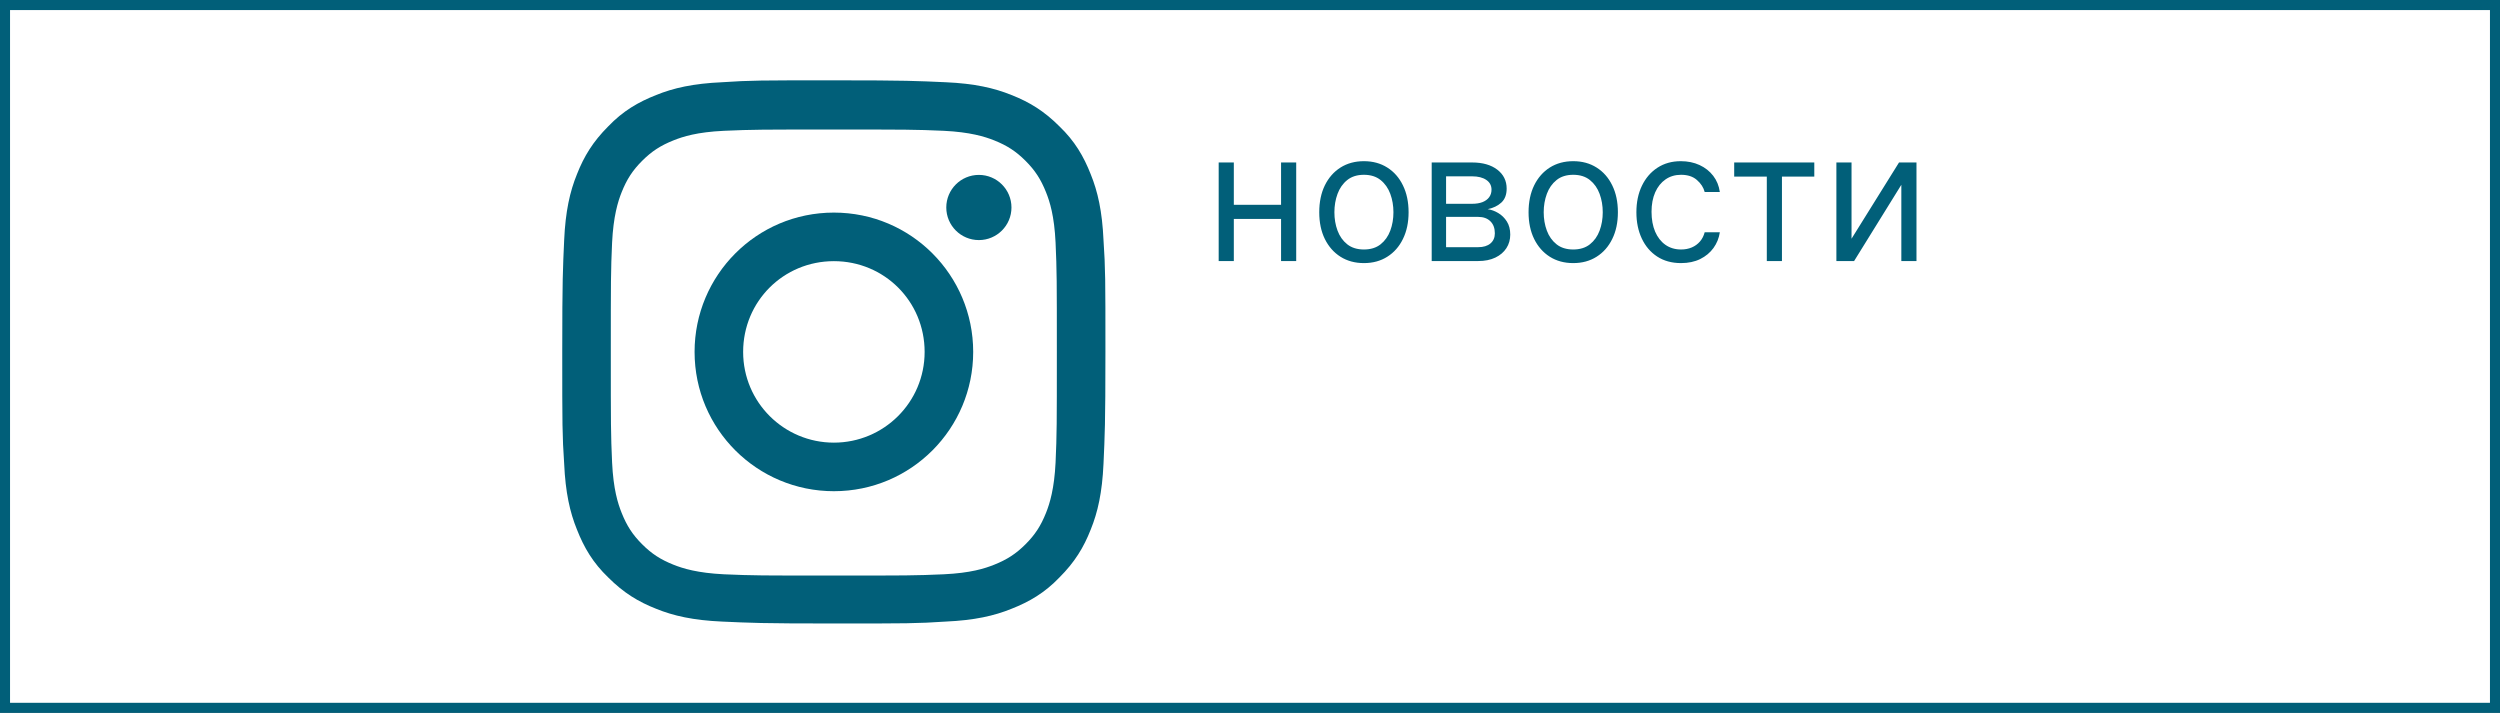 <?xml version="1.0" encoding="UTF-8"?> <svg xmlns="http://www.w3.org/2000/svg" width="249" height="71" viewBox="0 0 249 71" fill="none"><rect x="0" y="0" width="249" height="71" fill="#808080" stroke="none"/> <rect x="0.5" y="0.5" width="248" height="70" fill="white" stroke="#015F79"></rect> <path d="M83.05 12.901C90.242 12.901 91.133 12.901 93.997 13.028C96.606 13.155 98.07 13.601 99.025 13.983C100.298 14.492 101.189 15.065 102.144 16.02C103.098 16.974 103.671 17.865 104.18 19.138C104.562 20.093 105.008 21.493 105.135 24.166C105.262 27.03 105.262 27.858 105.262 35.114C105.262 42.306 105.262 43.197 105.135 46.061C105.008 48.67 104.562 50.134 104.18 51.089C103.671 52.362 103.098 53.253 102.144 54.207C101.189 55.162 100.298 55.735 99.025 56.244C98.07 56.626 96.67 57.072 93.997 57.199C91.133 57.326 90.305 57.326 83.05 57.326C75.858 57.326 74.967 57.326 72.103 57.199C69.493 57.072 68.029 56.626 67.075 56.244C65.802 55.735 64.91 55.162 63.956 54.207C63.001 53.253 62.428 52.362 61.919 51.089C61.537 50.134 61.092 48.734 60.964 46.061C60.837 43.197 60.837 42.369 60.837 35.114C60.837 27.921 60.837 27.03 60.964 24.166C61.092 21.557 61.537 20.093 61.919 19.138C62.428 17.865 63.001 16.974 63.956 16.02C64.91 15.065 65.802 14.492 67.075 13.983C68.029 13.601 69.429 13.155 72.103 13.028C74.967 12.901 75.858 12.901 83.05 12.901ZM83.05 8C75.73 8 74.776 8 71.912 8.191C69.048 8.318 67.075 8.764 65.356 9.464C63.574 10.164 62.046 11.055 60.583 12.583C59.055 14.11 58.164 15.574 57.464 17.356C56.764 19.075 56.318 21.048 56.191 23.912C56.064 26.776 56 27.73 56 35.05C56 42.369 56 43.324 56.191 46.188C56.318 49.052 56.764 51.025 57.464 52.744C58.164 54.526 59.055 56.053 60.583 57.517C62.11 59.045 63.574 59.936 65.356 60.636C67.075 61.336 69.048 61.781 71.912 61.909C74.776 62.036 75.73 62.1 83.05 62.1C90.369 62.1 91.324 62.1 94.188 61.909C97.052 61.781 99.025 61.336 100.744 60.636C102.526 59.936 104.053 59.045 105.517 57.517C107.045 55.989 107.936 54.526 108.636 52.744C109.336 51.025 109.781 49.052 109.909 46.188C110.036 43.324 110.1 42.369 110.1 35.05C110.1 27.73 110.1 26.776 109.909 23.912C109.781 21.048 109.336 19.075 108.636 17.356C107.936 15.574 107.045 14.046 105.517 12.583C103.99 11.055 102.526 10.164 100.744 9.464C99.025 8.764 97.052 8.318 94.188 8.191C91.324 8.064 90.369 8 83.05 8Z" fill="#015F79"></path> <path d="M83.055 21.174C75.353 21.174 69.18 27.411 69.18 35.049C69.18 42.75 75.417 48.924 83.055 48.924C90.756 48.924 96.93 42.686 96.93 35.049C96.93 27.411 90.756 21.174 83.055 21.174ZM83.055 44.087C78.09 44.087 74.017 40.077 74.017 35.049C74.017 30.021 78.027 26.011 83.055 26.011C88.083 26.011 92.093 30.021 92.093 35.049C92.093 40.077 88.019 44.087 83.055 44.087Z" fill="#015F79"></path> <path d="M97.496 23.912C99.289 23.912 100.742 22.459 100.742 20.666C100.742 18.873 99.289 17.42 97.496 17.42C95.703 17.42 94.25 18.873 94.25 20.666C94.25 22.459 95.703 23.912 97.496 23.912Z" fill="#015F79"></path> <path d="M127.952 20.401V21.807H122.531V20.401H127.952ZM122.889 16.182V26H121.381V16.182H122.889ZM129.102 16.182V26H127.594V16.182H129.102ZM135.846 26.204C134.96 26.204 134.182 25.994 133.513 25.572C132.848 25.15 132.328 24.56 131.953 23.801C131.582 23.043 131.397 22.156 131.397 21.142C131.397 20.119 131.582 19.227 131.953 18.464C132.328 17.701 132.848 17.109 133.513 16.687C134.182 16.265 134.96 16.054 135.846 16.054C136.732 16.054 137.508 16.265 138.173 16.687C138.842 17.109 139.362 17.701 139.732 18.464C140.107 19.227 140.295 20.119 140.295 21.142C140.295 22.156 140.107 23.043 139.732 23.801C139.362 24.56 138.842 25.15 138.173 25.572C137.508 25.994 136.732 26.204 135.846 26.204ZM135.846 24.849C136.519 24.849 137.073 24.677 137.508 24.332C137.942 23.986 138.264 23.533 138.473 22.97C138.682 22.408 138.786 21.798 138.786 21.142C138.786 20.486 138.682 19.874 138.473 19.308C138.264 18.741 137.942 18.283 137.508 17.933C137.073 17.584 136.519 17.409 135.846 17.409C135.173 17.409 134.619 17.584 134.184 17.933C133.749 18.283 133.428 18.741 133.219 19.308C133.01 19.874 132.906 20.486 132.906 21.142C132.906 21.798 133.01 22.408 133.219 22.97C133.428 23.533 133.749 23.986 134.184 24.332C134.619 24.677 135.173 24.849 135.846 24.849ZM142.597 26V16.182H146.612C147.669 16.182 148.508 16.421 149.13 16.898C149.752 17.375 150.063 18.006 150.063 18.79C150.063 19.386 149.887 19.849 149.533 20.177C149.179 20.501 148.725 20.72 148.171 20.835C148.534 20.886 148.885 21.014 149.226 21.219C149.571 21.423 149.857 21.704 150.083 22.062C150.308 22.416 150.421 22.851 150.421 23.366C150.421 23.869 150.294 24.319 150.038 24.715C149.782 25.111 149.416 25.425 148.938 25.655C148.461 25.885 147.89 26 147.225 26H142.597ZM144.029 24.619H147.225C147.745 24.619 148.152 24.496 148.446 24.249C148.74 24.001 148.887 23.665 148.887 23.239C148.887 22.732 148.74 22.333 148.446 22.043C148.152 21.749 147.745 21.602 147.225 21.602H144.029V24.619ZM144.029 20.298H146.612C147.017 20.298 147.364 20.243 147.654 20.132C147.943 20.017 148.165 19.855 148.318 19.646C148.476 19.433 148.555 19.182 148.555 18.892C148.555 18.479 148.382 18.155 148.037 17.921C147.692 17.682 147.217 17.562 146.612 17.562H144.029V20.298ZM156.694 26.204C155.807 26.204 155.029 25.994 154.36 25.572C153.696 25.15 153.176 24.56 152.801 23.801C152.43 23.043 152.245 22.156 152.245 21.142C152.245 20.119 152.43 19.227 152.801 18.464C153.176 17.701 153.696 17.109 154.36 16.687C155.029 16.265 155.807 16.054 156.694 16.054C157.58 16.054 158.355 16.265 159.02 16.687C159.689 17.109 160.209 17.701 160.58 18.464C160.955 19.227 161.142 20.119 161.142 21.142C161.142 22.156 160.955 23.043 160.58 23.801C160.209 24.56 159.689 25.15 159.02 25.572C158.355 25.994 157.58 26.204 156.694 26.204ZM156.694 24.849C157.367 24.849 157.921 24.677 158.355 24.332C158.79 23.986 159.112 23.533 159.321 22.97C159.529 22.408 159.634 21.798 159.634 21.142C159.634 20.486 159.529 19.874 159.321 19.308C159.112 18.741 158.79 18.283 158.355 17.933C157.921 17.584 157.367 17.409 156.694 17.409C156.02 17.409 155.466 17.584 155.032 17.933C154.597 18.283 154.275 18.741 154.066 19.308C153.858 19.874 153.753 20.486 153.753 21.142C153.753 21.798 153.858 22.408 154.066 22.97C154.275 23.533 154.597 23.986 155.032 24.332C155.466 24.677 156.02 24.849 156.694 24.849ZM167.434 26.204C166.513 26.204 165.721 25.987 165.056 25.553C164.391 25.118 163.88 24.519 163.522 23.756C163.164 22.994 162.985 22.122 162.985 21.142C162.985 20.145 163.168 19.265 163.535 18.502C163.905 17.735 164.421 17.136 165.081 16.706C165.746 16.271 166.522 16.054 167.408 16.054C168.099 16.054 168.721 16.182 169.275 16.438C169.829 16.693 170.282 17.051 170.636 17.511C170.99 17.972 171.209 18.509 171.295 19.122H169.786C169.671 18.675 169.415 18.278 169.019 17.933C168.627 17.584 168.099 17.409 167.434 17.409C166.846 17.409 166.33 17.562 165.887 17.869C165.448 18.172 165.105 18.6 164.858 19.154C164.615 19.704 164.493 20.349 164.493 21.091C164.493 21.849 164.613 22.51 164.851 23.072C165.094 23.635 165.435 24.072 165.874 24.383C166.317 24.694 166.837 24.849 167.434 24.849C167.826 24.849 168.182 24.781 168.501 24.645C168.821 24.509 169.091 24.312 169.313 24.057C169.535 23.801 169.692 23.494 169.786 23.136H171.295C171.209 23.716 170.998 24.238 170.662 24.702C170.329 25.163 169.888 25.529 169.339 25.802C168.793 26.07 168.158 26.204 167.434 26.204ZM172.726 17.588V16.182H180.704V17.588H177.482V26H175.974V17.588H172.726ZM184.413 23.776L189.143 16.182H190.881V26H189.373V18.406L184.668 26H182.904V16.182H184.413V23.776Z" fill="#015F79"></path> </svg> 